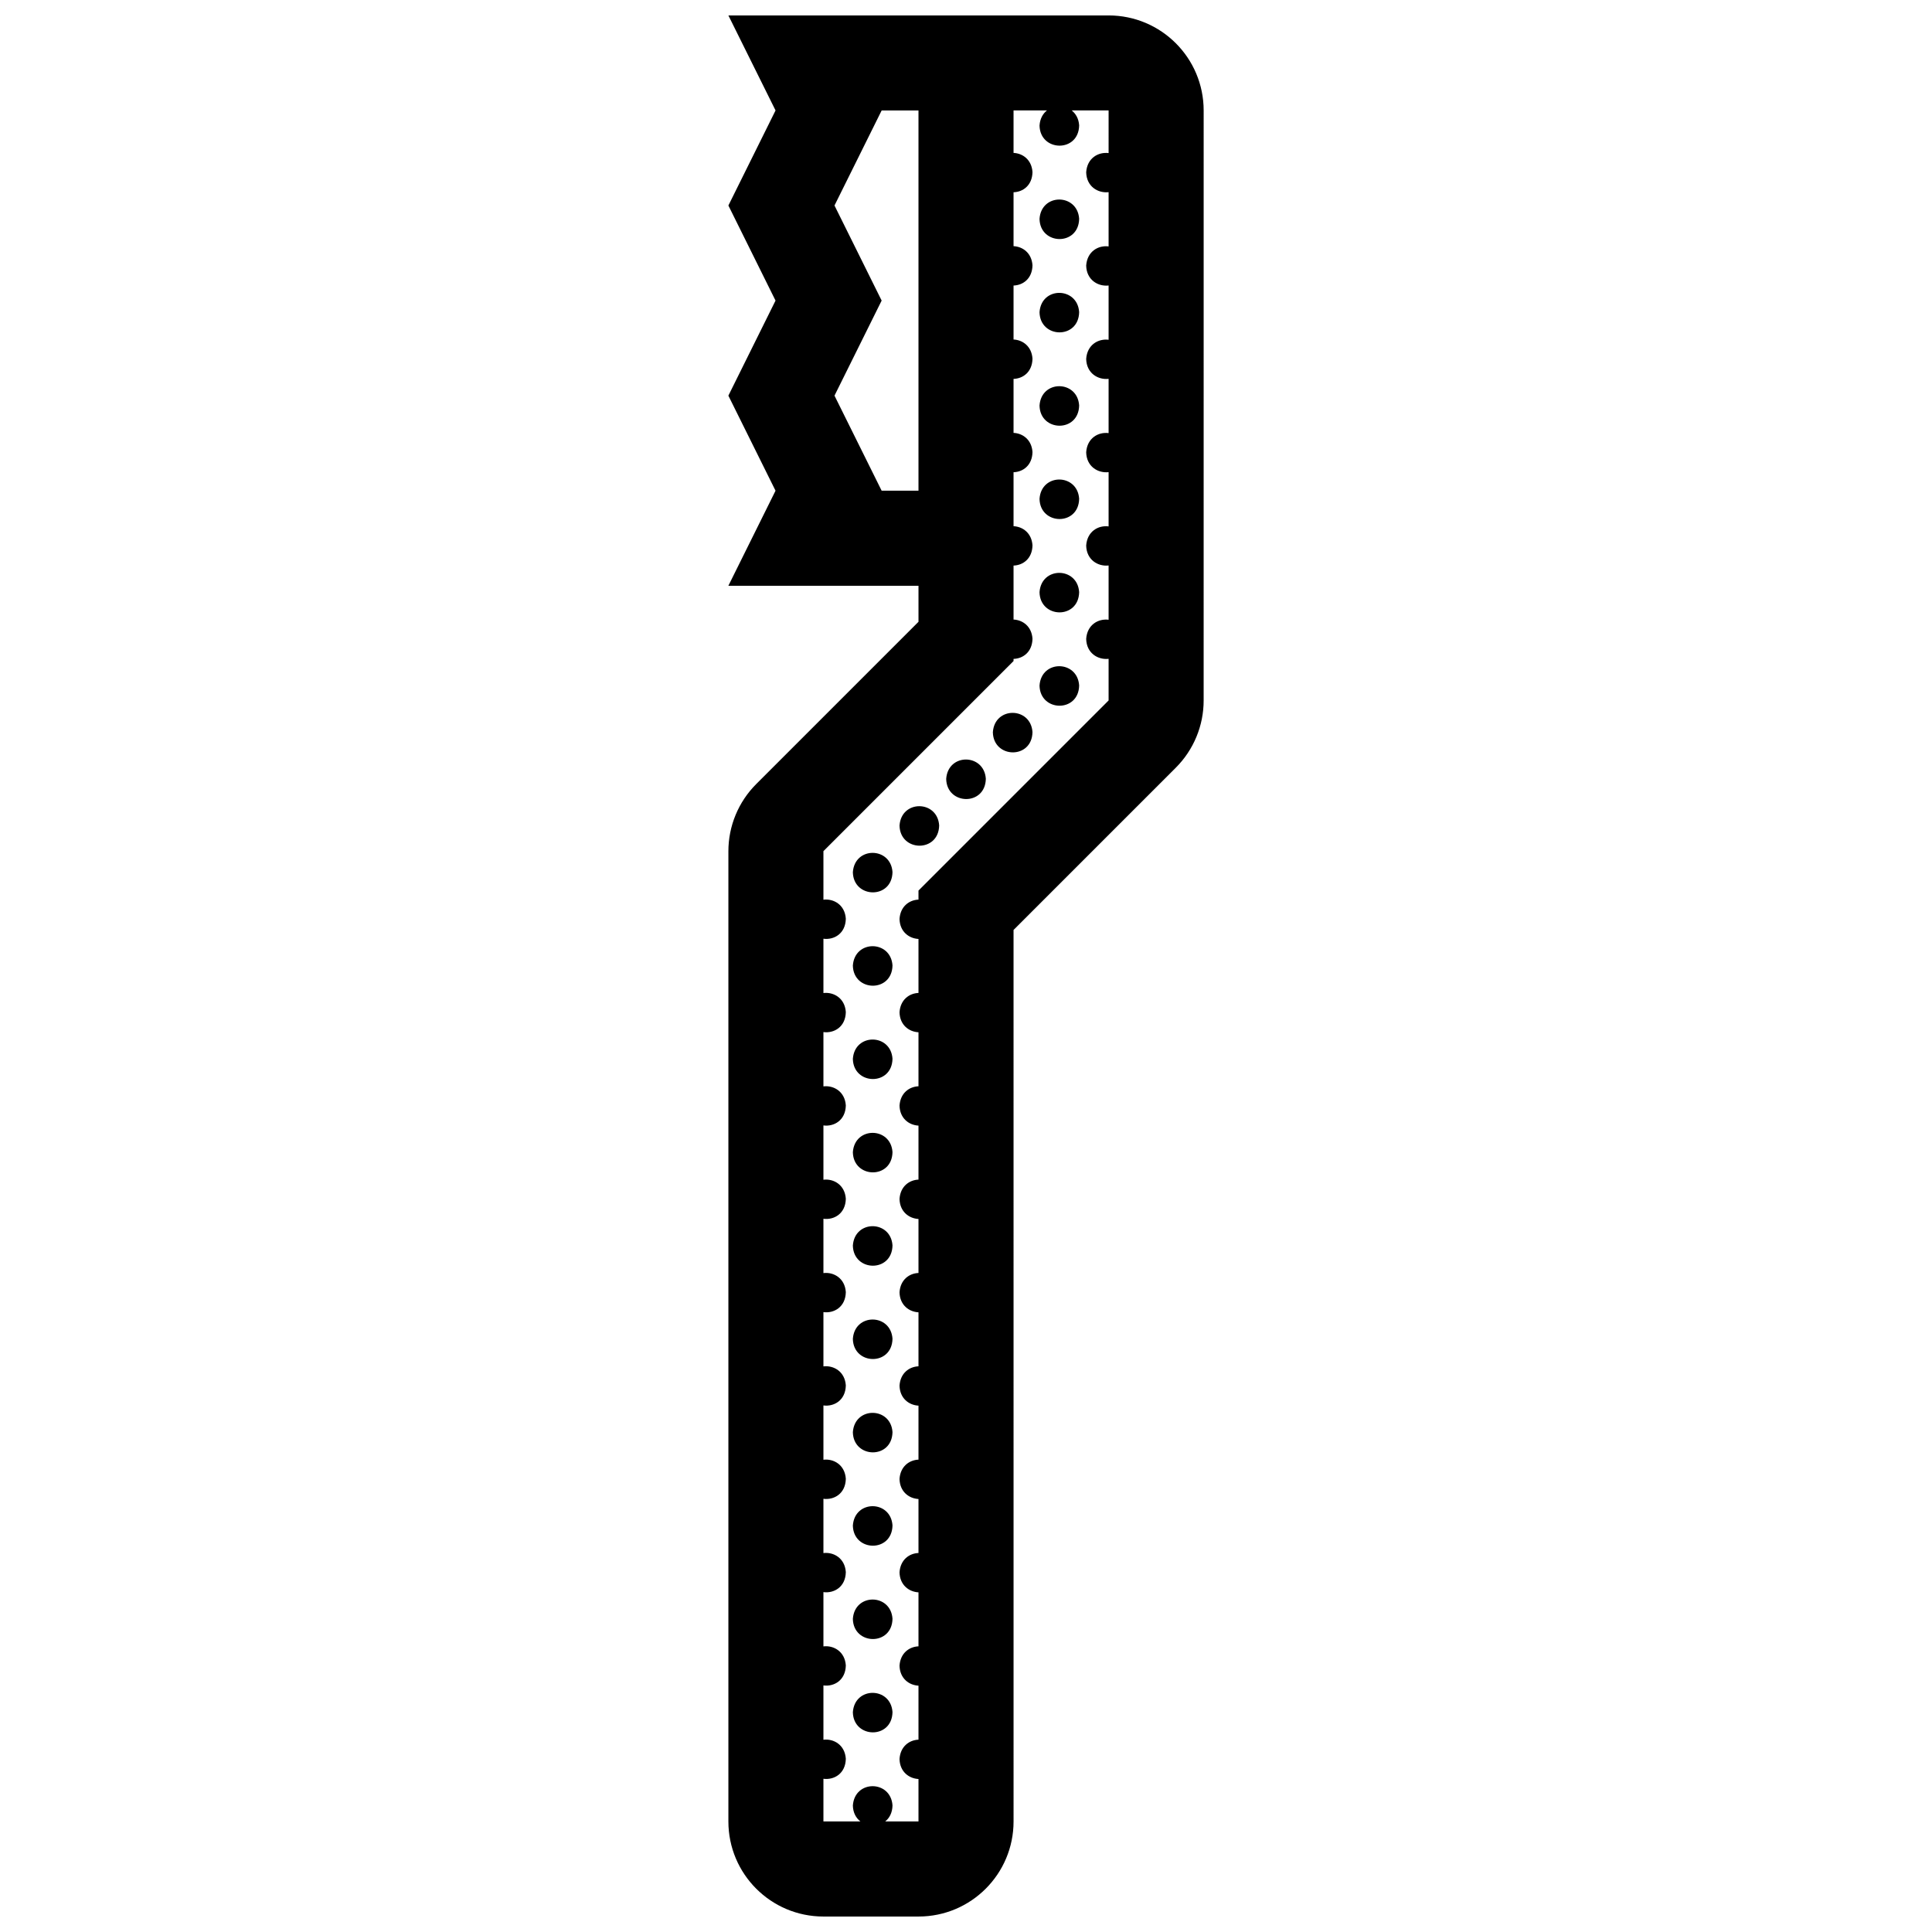 <?xml version="1.0" encoding="UTF-8"?>
<!-- Uploaded to: ICON Repo, www.iconrepo.com, Generator: ICON Repo Mixer Tools -->
<svg width="800px" height="800px" version="1.1" viewBox="144 144 512 512" xmlns="http://www.w3.org/2000/svg">
 <defs>
  <clipPath id="a">
   <path d="m337 148.09h126v503.81h-126z"/>
  </clipPath>
 </defs>
 <g clip-path="url(#a)">
  <path d="m437.79 148.09h-100.76l12.496 25.18-12.496 25.191 12.492 25.199-12.496 25.191 12.496 25.191-12.496 25.191h50.383v9.547l-43 43c-4.727 4.727-7.379 11.129-7.379 17.809v257.12c0 13.91 11.266 25.191 25.191 25.191h25.191c13.926 0 25.191-11.281 25.191-25.191l-0.004-236.26 43-43c4.727-4.727 7.379-11.129 7.379-17.809l0.004-156.36c0-13.91-11.266-25.191-25.191-25.191zm-60.145 125.95-12.496-25.191 12.496-25.191-12.496-25.199 12.496-25.18h9.762v100.76zm60.145-89.469c-2.719-0.348-5.688 1.309-5.941 5.074 0.086 3.809 3.141 5.598 5.941 5.281v14.379c-2.719-0.348-5.688 1.309-5.941 5.078 0.086 3.805 3.141 5.594 5.941 5.281v14.379c-2.719-0.348-5.688 1.309-5.941 5.074 0.086 3.809 3.141 5.594 5.941 5.281v14.379c-2.719-0.348-5.688 1.309-5.941 5.074 0.086 3.805 3.141 5.594 5.941 5.273v14.379c-2.719-0.348-5.688 1.309-5.941 5.078 0.086 3.805 3.141 5.594 5.941 5.281v14.379c-2.719-0.348-5.688 1.309-5.941 5.074 0.086 3.809 3.141 5.598 5.941 5.281v11.035l-50.383 50.383v2.394c-2.43 0.098-4.801 1.773-5.023 5.117 0.074 3.394 2.516 5.18 5.023 5.309v14.309c-2.43 0.09-4.801 1.773-5.023 5.117 0.074 3.391 2.516 5.176 5.023 5.305v14.312c-2.43 0.098-4.801 1.773-5.023 5.117 0.074 3.391 2.516 5.18 5.023 5.309v14.309c-2.43 0.098-4.801 1.777-5.023 5.117 0.074 3.394 2.516 5.18 5.023 5.316v14.309c-2.43 0.098-4.801 1.773-5.023 5.117 0.074 3.391 2.516 5.18 5.023 5.309v14.309c-2.43 0.098-4.801 1.773-5.023 5.117 0.074 3.391 2.516 5.18 5.023 5.309v14.309c-2.43 0.102-4.801 1.777-5.023 5.117 0.074 3.394 2.516 5.184 5.023 5.316v14.309c-2.43 0.09-4.801 1.773-5.023 5.117 0.074 3.391 2.516 5.176 5.023 5.309v14.309c-2.43 0.098-4.801 1.777-5.023 5.117 0.074 3.391 2.516 5.18 5.023 5.309v14.309c-2.43 0.098-4.801 1.773-5.023 5.117 0.074 3.394 2.516 5.18 5.023 5.309v11.242h-8.812c1.109-0.887 1.883-2.277 1.926-4.238-0.438-6.742-10.039-6.871-10.504 0.035 0.047 1.918 0.852 3.316 1.996 4.203h-9.797v-11.305c2.797 0.371 5.856-1.34 5.934-5.297-0.238-3.684-3.211-5.379-5.934-5.047v-14.391c2.797 0.371 5.856-1.344 5.934-5.301-0.238-3.68-3.211-5.375-5.934-5.047v-14.383c2.797 0.371 5.856-1.344 5.934-5.301-0.238-3.684-3.211-5.375-5.934-5.047v-14.383c2.797 0.367 5.856-1.344 5.934-5.301-0.238-3.684-3.211-5.379-5.934-5.047v-14.391c2.797 0.371 5.856-1.344 5.934-5.301-0.238-3.68-3.211-5.375-5.934-5.047v-14.383c2.797 0.371 5.856-1.344 5.934-5.301-0.238-3.684-3.211-5.375-5.934-5.047v-14.391c2.797 0.371 5.856-1.34 5.934-5.297-0.238-3.684-3.211-5.379-5.934-5.047v-14.391c2.797 0.371 5.856-1.344 5.934-5.301-0.238-3.68-3.211-5.375-5.934-5.047v-14.391c2.797 0.371 5.856-1.344 5.934-5.301-0.238-3.684-3.211-5.375-5.934-5.047v-14.391c2.797 0.371 5.856-1.34 5.934-5.301-0.238-3.684-3.211-5.375-5.934-5.043v-12.863l50.383-50.383v-0.57c2.508-0.074 4.949-1.824 5.019-5.344-0.207-3.273-2.586-4.973-5.019-5.082v-14.305c2.508-0.082 4.949-1.82 5.019-5.352-0.207-3.269-2.586-4.973-5.019-5.082v-14.305c2.508-0.074 4.949-1.82 5.019-5.344-0.207-3.269-2.586-4.973-5.019-5.082v-14.309c2.508-0.074 4.949-1.82 5.019-5.352-0.207-3.269-2.586-4.973-5.019-5.082v-14.305c2.508-0.082 4.949-1.82 5.019-5.352-0.207-3.269-2.586-4.973-5.019-5.082v-14.289c2.508-0.074 4.949-1.824 5.019-5.344-0.207-3.273-2.586-4.973-5.019-5.082v-11.258h8.848c-1.062 0.852-1.84 2.172-1.961 4.004 0.141 6.992 10.359 7.234 10.5-0.035-0.117-1.805-0.906-3.125-1.98-3.969h9.785zm-7.805 17.414c-0.141 7.266-10.359 7.027-10.5 0.031 0.453-6.91 10.062-6.777 10.5-0.031zm0 24.73c-0.141 7.266-10.359 7.027-10.5 0.031 0.453-6.902 10.062-6.773 10.5-0.031zm0 24.738c-0.141 7.266-10.359 7.027-10.5 0.031 0.453-6.91 10.062-6.777 10.5-0.031zm0 24.73c-0.141 7.266-10.359 7.027-10.5 0.031 0.453-6.902 10.062-6.777 10.5-0.031zm0 24.738c-0.141 7.266-10.359 7.027-10.5 0.031 0.453-6.902 10.062-6.777 10.5-0.031zm0 24.738c-0.141 7.266-10.359 7.027-10.5 0.031 0.453-6.91 10.062-6.777 10.5-0.031zm-12.367 12.363c-0.137 7.266-10.352 7.027-10.5 0.031 0.461-6.906 10.066-6.777 10.5-0.031zm-12.363 12.367c-0.141 7.269-10.359 7.027-10.504 0.031 0.461-6.91 10.062-6.777 10.504-0.031zm-12.367 12.363c-0.141 7.266-10.359 7.027-10.504 0.035 0.461-6.906 10.066-6.777 10.504-0.035zm-12.367 12.367c-0.141 7.266-10.359 7.027-10.504 0.031 0.465-6.902 10.066-6.769 10.504-0.031zm0 24.738c-0.141 7.266-10.359 7.031-10.504 0.035 0.465-6.91 10.066-6.781 10.504-0.035zm0 24.73c-0.141 7.269-10.359 7.031-10.504 0.035 0.465-6.898 10.066-6.773 10.504-0.035zm0 24.738c-0.141 7.266-10.359 7.027-10.504 0.031 0.465-6.902 10.066-6.777 10.504-0.031zm0 24.734c-0.141 7.266-10.359 7.027-10.504 0.035 0.465-6.91 10.066-6.781 10.504-0.035zm0 24.73c-0.141 7.269-10.359 7.031-10.504 0.035 0.465-6.902 10.066-6.777 10.504-0.035zm0 24.738c-0.141 7.266-10.359 7.027-10.504 0.031 0.465-6.906 10.066-6.773 10.504-0.031zm0 24.734c-0.141 7.266-10.359 7.031-10.504 0.035 0.465-6.91 10.066-6.781 10.504-0.035zm0 24.738c-0.141 7.266-10.359 7.027-10.504 0.031 0.465-6.902 10.066-6.777 10.504-0.031zm0 24.73c-0.141 7.266-10.359 7.027-10.504 0.035 0.465-6.906 10.066-6.781 10.504-0.035z"/>
 </g>
</svg>